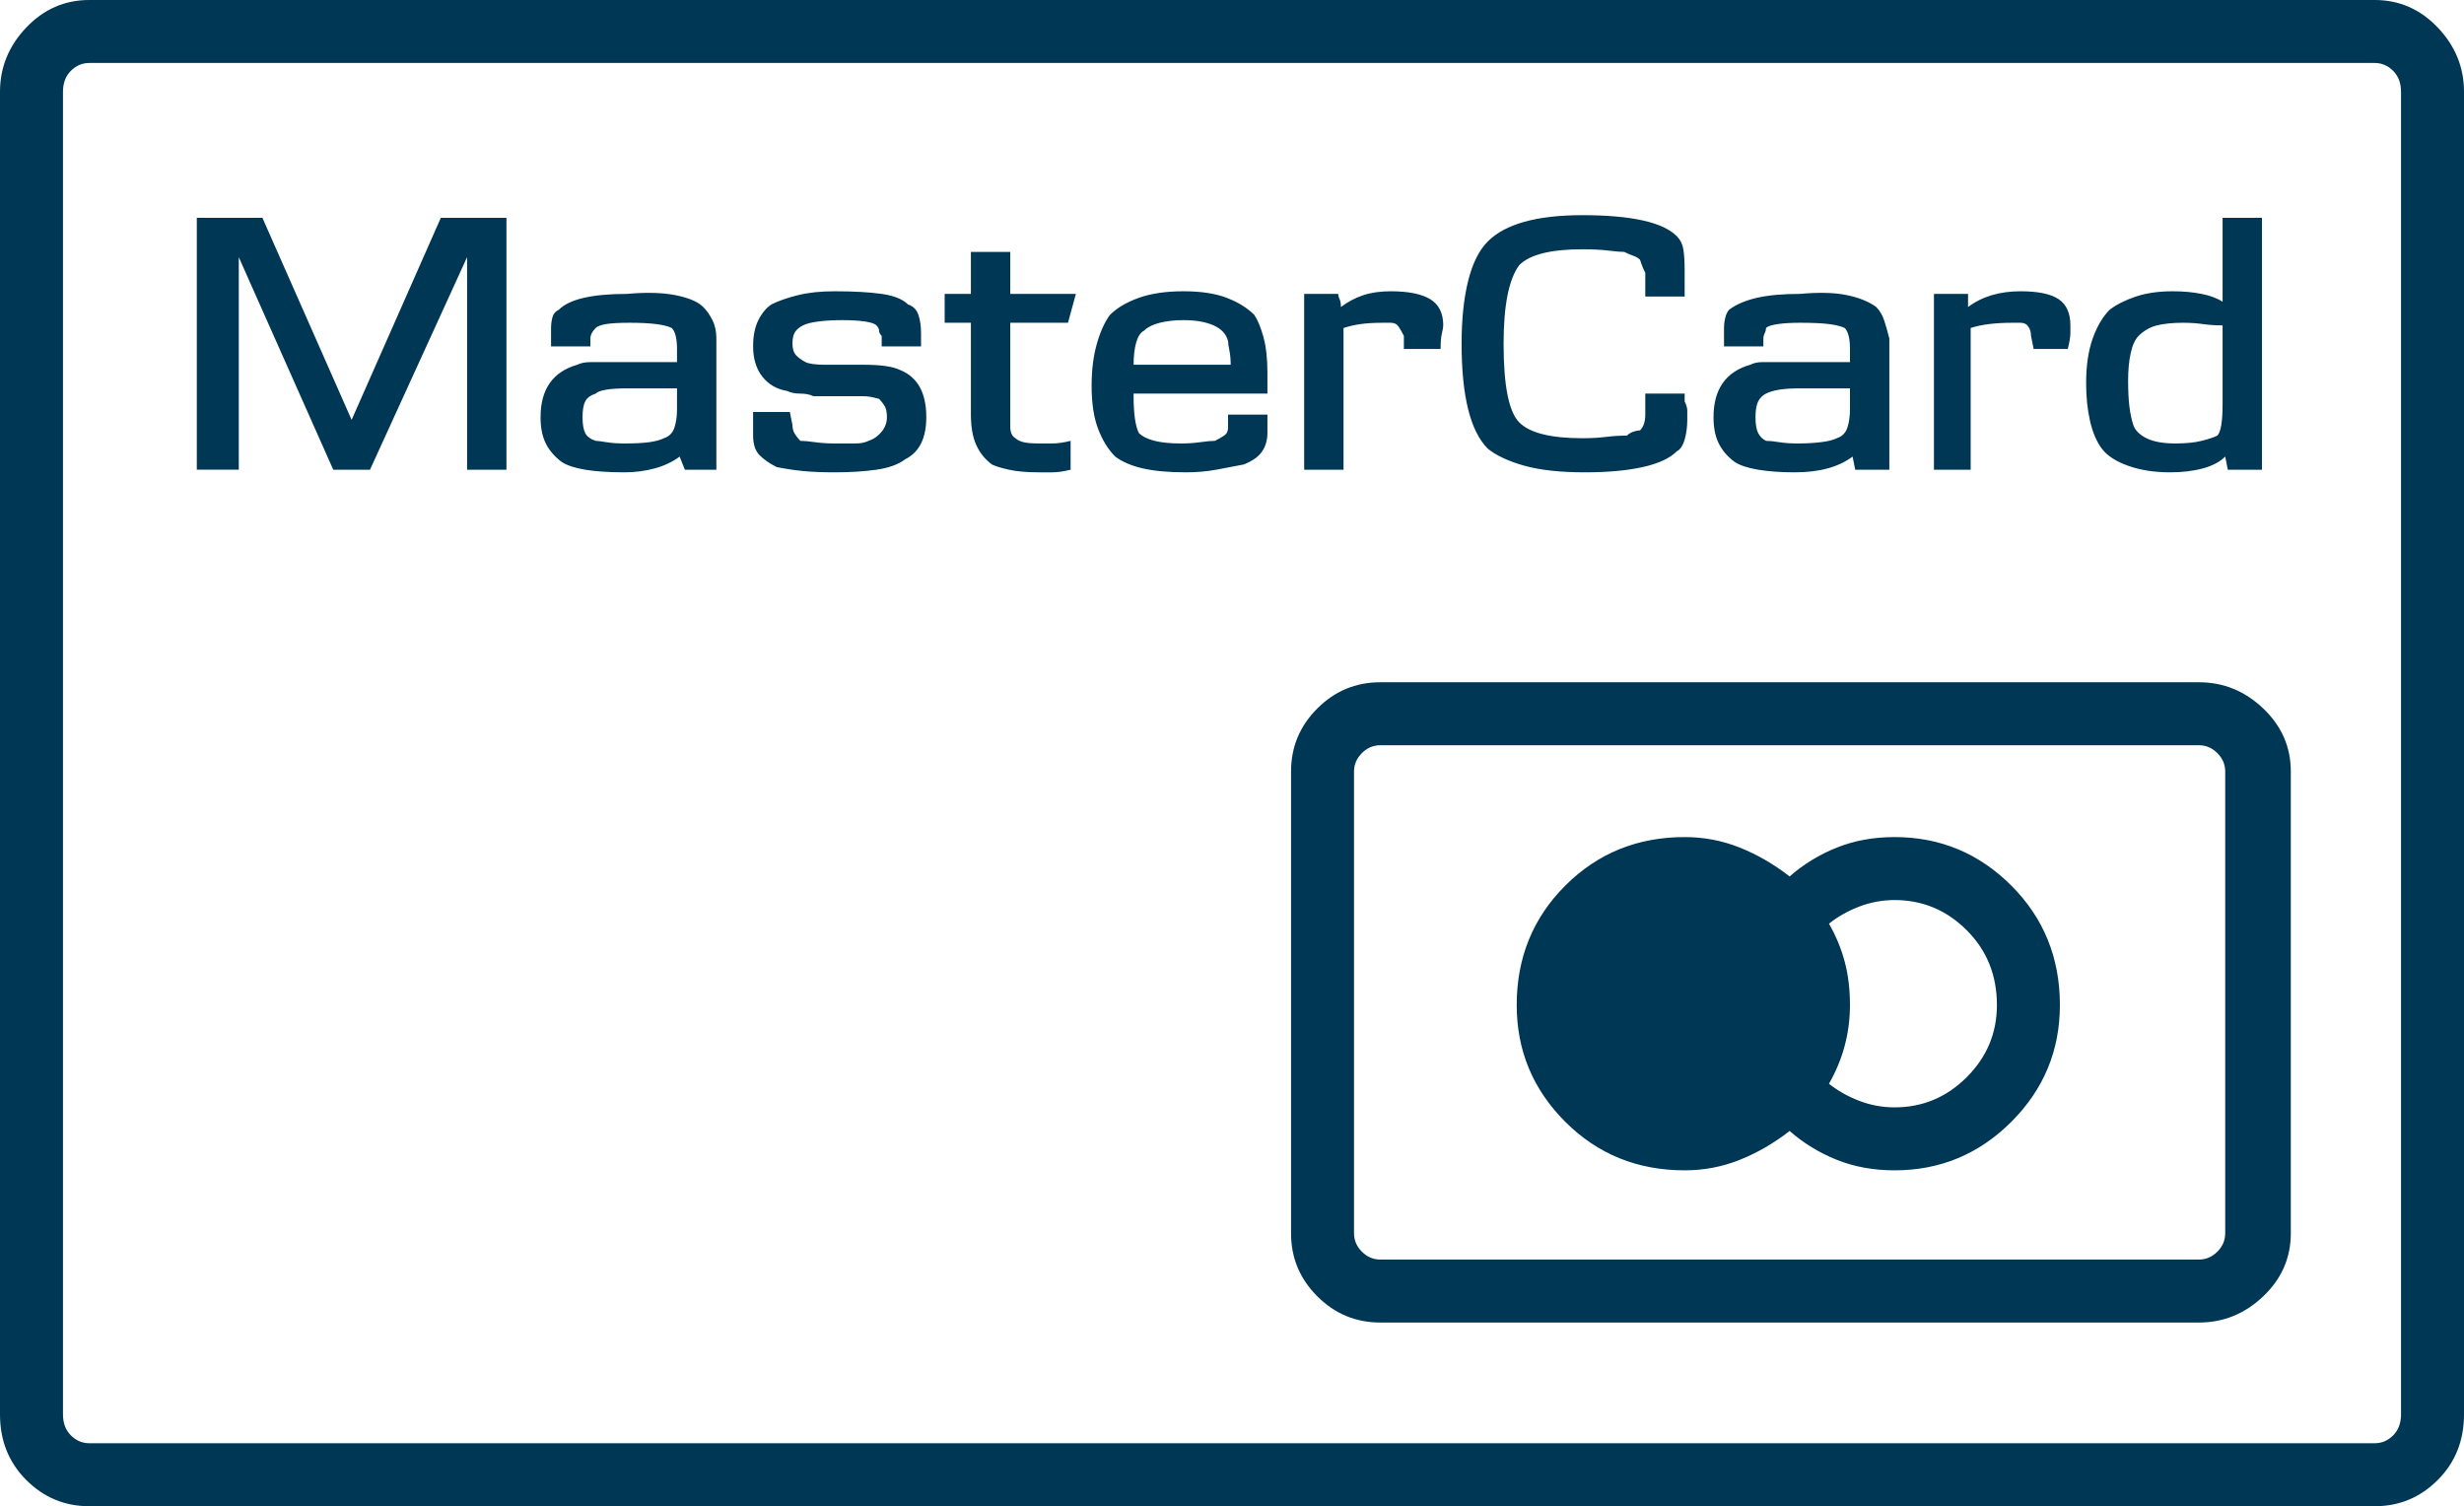 <svg xmlns="http://www.w3.org/2000/svg" viewBox="0 0 1024 625.96"><defs><style>.cls-1{fill:#003755;}</style></defs><g id="Layer_2" data-name="Layer 2"><g id="Layer_1-2" data-name="Layer 1"><path class="cls-1" d="M986.922 625.96h-949.844Q21.81 625.96 10.905 615.054 0 604.149 0 587.791L0 38.168Q0 22.901 10.905 11.45 21.81 0 37.078 0h949.844Q1002.19 0 1013.095 11.45 1024 22.901 1024 38.168v549.623Q1024 604.149 1013.095 615.054 1002.19 625.96 986.922 625.96zM37.078 26.173Q32.716 26.173 29.444 29.444 26.173 32.716 26.173 38.168v549.623Q26.173 593.244 29.444 596.515 32.716 599.787 37.078 599.787h949.844Q991.284 599.787 994.556 596.515 997.827 593.244 997.827 587.791v-549.623Q997.827 32.716 994.556 29.444 991.284 26.173 986.922 26.173h-949.844zM913.857 549.623h-340.243Q558.347 549.623 547.442 538.718 536.537 527.813 536.537 512.545v-191.932Q536.537 305.346 547.442 294.441 558.347 283.536 573.614 283.536h340.243Q929.125 283.536 940.575 294.441 952.026 305.346 952.026 320.613v191.932Q952.026 527.813 940.575 538.718 929.125 549.623 913.857 549.623zM573.614 309.708Q569.252 309.708 565.981 312.98 562.709 316.251 562.709 320.613v191.932Q562.709 516.907 565.981 520.179 569.252 523.45 573.614 523.45h340.243Q918.219 523.45 921.491 520.179 924.763 516.907 924.763 512.545v-191.932Q924.763 316.251 921.491 312.98 918.219 309.708 913.857 309.708zM787.357 347.876Q774.271 347.876 763.365 352.239 752.46 356.601 743.736 364.234 733.921 356.601 723.016 352.239 712.111 347.876 700.115 347.876 670.671 347.876 650.496 368.051 630.322 388.226 630.322 417.67 630.322 446.023 650.496 466.198 670.671 486.373 700.115 486.373 712.111 486.373 723.016 482.011 733.921 477.649 743.736 470.015 752.46 477.649 763.365 482.011 774.271 486.373 787.357 486.373 815.71 486.373 835.885 466.198 856.06 446.023 856.06 417.67 856.06 388.226 835.885 368.051 815.71 347.876 787.357 347.876zM787.357 460.2Q779.723 460.2 772.635 457.474 765.546 454.748 760.094 450.386 764.456 442.752 766.637 434.573 768.818 426.394 768.818 417.67 768.818 407.855 766.637 399.676 764.456 391.497 760.094 383.864 765.546 379.502 772.635 376.775 779.723 374.049 787.357 374.049 804.805 374.049 817.346 386.59 829.887 399.131 829.887 417.67 829.887 435.118 817.346 447.659 804.805 460.2 787.357 460.2zM210.471 195.203h-16.358v-88.332l-40.349 88.332h-15.268L99.237 106.871v88.332h-17.448v-104.69h27.263l37.078 83.97 37.078-83.97h27.263v104.69zM297.712 195.203h-13.086l-2.181-5.452Q278.083 193.022 272.085 194.658 266.087 196.294 259.544 196.294 249.729 196.294 243.186 195.203 236.643 194.113 233.372 191.932 229.01 188.66 226.829 184.298 224.647 179.936 224.647 173.393 224.647 164.669 228.464 159.216 232.281 153.764 239.915 151.583 242.096 150.492 245.367 150.492 248.639 150.492 253.001 150.492h28.354v-5.453Q281.355 141.768 280.809 139.587 280.264 137.406 279.174 136.315 276.993 135.225 272.63 134.679 268.268 134.134 261.725 134.134 255.182 134.134 251.911 134.679 248.639 135.225 247.548 136.315 246.458 137.406 245.913 138.496 245.367 139.587 245.367 140.677v3.272h-16.357Q229.01 140.677 229.01 139.042 229.01 137.406 229.01 136.315 229.01 134.134 229.555 131.953 230.1 129.772 232.281 128.682 235.553 125.41 242.641 123.774 249.729 122.138 260.635 122.138 272.63 121.048 280.809 122.684 288.988 124.319 292.26 127.591 294.441 129.772 296.077 133.044 297.712 136.315 297.712 140.677 297.712 140.677 297.712 144.494 297.712 148.311 297.712 154.854v40.349zM281.355 161.397h-20.72Q255.182 161.397 251.911 161.942 248.639 162.488 247.548 163.578 244.277 164.669 243.186 166.85 242.096 169.031 242.096 173.393 242.096 177.755 243.186 179.936 244.277 182.117 247.548 183.208 248.639 183.208 251.911 183.753 255.182 184.298 259.544 184.298 266.087 184.298 269.904 183.753 273.721 183.208 275.902 182.117 279.174 181.027 280.264 177.755 281.355 174.483 281.355 170.121v-8.724zM376.23 190.841Q371.868 194.113 364.234 195.203 356.601 196.294 346.786 196.294 339.152 196.294 333.7 195.749 328.247 195.203 322.794 194.113 318.432 191.932 315.706 189.206 312.98 186.479 312.98 181.027 312.98 178.846 312.98 176.119 312.98 173.393 312.98 171.212h15.267l1.091 5.453Q329.338 178.846 330.428 180.481 331.519 182.117 332.609 183.208 334.79 183.208 338.607 183.753 342.424 184.298 346.786 184.298 352.239 184.298 355.51 184.298 358.782 184.298 360.963 183.208 364.234 182.117 366.415 179.391 368.596 176.665 368.596 173.393 368.596 170.121 367.506 168.486 366.415 166.85 365.325 165.759 365.325 165.759 363.144 165.214 360.963 164.669 358.782 164.669 357.691 164.669 355.51 164.669 353.329 164.669 350.058 164.669 345.695 164.669 342.969 164.669 340.243 164.669 338.062 164.669 335.881 163.578 332.609 163.578 329.338 163.578 327.157 162.488 320.613 161.397 316.797 156.49 312.98 151.583 312.98 143.949 312.98 137.406 315.161 133.044 317.342 128.682 320.613 126.501 324.976 124.319 331.519 122.684 338.062 121.048 346.786 121.048 358.782 121.048 366.415 122.138 374.049 123.229 377.321 126.501 380.592 127.591 381.683 130.863 382.773 134.134 382.773 138.496v5.453h-16.358v-4.362Q365.325 138.496 365.325 137.406 365.325 136.315 364.234 135.225 363.144 134.134 359.327 133.589 355.51 133.044 350.058 133.044 344.605 133.044 340.243 133.589 335.881 134.134 333.7 135.225 331.519 136.315 330.428 137.951 329.338 139.587 329.338 142.858 329.338 146.13 330.973 147.766 332.609 149.401 334.79 150.492 336.971 151.583 342.969 151.583 348.967 151.583 358.782 151.583 364.234 151.583 368.051 152.128 371.868 152.673 374.049 153.764 379.502 155.945 382.228 160.852 384.954 165.759 384.954 173.393 384.954 179.936 382.773 184.298 380.592 188.66 376.23 190.841zM447.114 122.138l-3.272 11.996h-23.991v32.716Q419.851 173.393 419.851 177.21 419.851 181.027 422.032 182.117 423.122 183.208 425.304 183.753 427.485 184.298 431.847 184.298 434.028 184.298 437.299 184.298 440.571 184.298 444.933 183.208v11.995Q440.571 196.294 437.299 196.294 434.028 196.294 431.847 196.294 424.213 196.294 419.306 195.203 414.398 194.113 412.217 193.022 407.855 189.751 405.674 184.843 403.493 179.936 403.493 172.302v-38.168h-10.905v-11.996h10.905v-17.448h16.358v17.448h27.263zM526.722 163.578h-55.617v1.091Q471.105 170.121 471.651 173.938 472.196 177.755 473.286 179.936 475.468 182.117 479.83 183.208 484.192 184.298 490.735 184.298 495.097 184.298 498.914 183.753 502.731 183.208 504.912 183.208 507.093 182.117 508.728 181.027 510.364 179.936 510.364 177.755 510.364 176.665 510.364 175.029 510.364 173.393 510.364 172.302h16.358Q526.722 174.483 526.722 176.665 526.722 178.846 526.722 179.936 526.722 184.298 524.541 187.57 522.36 190.841 516.907 193.022 511.455 194.113 505.457 195.203 499.459 196.294 492.916 196.294 482.011 196.294 474.922 194.658 467.834 193.022 463.472 189.751 459.11 185.389 456.383 178.3 453.657 171.212 453.657 160.307 453.657 150.492 455.838 142.858 458.019 135.225 461.291 130.863 465.653 126.501 473.286 123.774 480.92 121.048 491.825 121.048 502.731 121.048 509.819 123.774 516.907 126.501 521.269 130.863 523.45 134.134 525.086 140.132 526.722 146.13 526.722 154.854 526.722 155.945 526.722 158.126 526.722 160.307 526.722 163.578zM511.455 151.583Q511.455 148.311 510.909 145.585 510.364 142.858 510.364 141.768 509.274 137.406 504.366 135.225 499.459 133.044 491.825 133.044 486.373 133.044 482.011 134.134 477.649 135.225 475.468 137.406 473.286 138.496 472.196 142.313 471.105 146.13 471.105 151.583h40.35zM598.696 145.039h-15.267v-5.452Q582.339 137.406 581.248 135.77 580.158 134.134 577.977 134.134 576.886 134.134 576.341 134.134 575.796 134.134 574.705 134.134 569.252 134.134 565.436 134.679 561.619 135.225 558.347 136.315v58.888h-16.358v-73.065h14.177Q556.166 123.229 556.711 124.319 557.257 125.41 557.257 127.591 561.619 124.319 566.526 122.684 571.433 121.048 577.977 121.048 588.882 121.048 594.334 124.319 599.787 127.591 599.787 135.225 599.787 136.315 599.242 138.496 598.696 140.677 598.696 145.039zM696.843 187.57Q692.481 191.932 682.667 194.113 672.852 196.294 658.675 196.294 643.408 196.294 633.593 193.568 623.778 190.841 618.326 186.479 612.873 181.027 610.147 170.121 607.421 159.216 607.421 142.858 607.421 127.591 610.147 116.686 612.873 105.781 618.326 100.328 623.778 94.875 633.593 92.149 643.408 89.423 657.585 89.423 672.852 89.423 682.667 91.604 692.481 93.785 696.843 98.147 699.024 100.328 699.57 103.6 700.115 106.871 700.115 112.324 700.115 113.414 700.115 115.05 700.115 116.686 700.115 118.867v4.362h-16.358v-9.815Q682.667 111.233 682.121 109.597 681.576 107.962 681.576 107.962 680.486 106.871 678.85 106.326 677.214 105.781 675.033 104.69 672.852 104.69 668.49 104.145 664.128 103.6 657.585 103.6 647.77 103.6 641.227 105.235 634.684 106.871 631.412 110.143 628.141 114.505 626.505 122.684 624.869 130.863 624.869 142.858 624.869 155.945 626.505 164.124 628.141 172.302 631.412 175.574 634.684 178.846 641.227 180.481 647.77 182.117 657.585 182.117 663.037 182.117 667.399 181.572 671.761 181.027 676.124 181.027 677.214 179.936 678.85 179.391 680.486 178.846 681.576 178.846 682.667 177.755 683.212 176.119 683.757 174.483 683.757 172.302v-8.724h16.358v3.272Q701.206 169.031 701.206 170.667 701.206 172.302 701.206 174.483 701.206 178.846 700.115 182.662 699.024 186.479 696.843 187.57zM785.176 195.203h-14.177l-1.091-5.452Q765.546 193.022 759.548 194.658 753.551 196.294 745.917 196.294 737.193 196.294 730.65 195.203 724.106 194.113 720.835 191.932 716.473 188.66 714.292 184.298 712.111 179.936 712.111 173.393 712.111 164.669 715.928 159.216 719.744 153.764 727.378 151.583 729.559 150.492 732.285 150.492 735.012 150.492 739.374 150.492h29.444v-5.453Q768.818 141.768 768.273 139.587 767.727 137.406 766.637 136.315 764.456 135.225 760.094 134.679 755.732 134.134 748.098 134.134 742.645 134.134 738.829 134.679 735.012 135.225 733.921 136.315 733.921 137.406 733.376 138.496 732.831 139.587 732.831 140.677v3.272h-16.358Q716.473 140.677 716.473 139.042 716.473 137.406 716.473 136.315 716.473 134.134 717.018 131.953 717.563 129.772 718.654 128.682 723.016 125.41 730.104 123.774 737.193 122.138 748.098 122.138 760.094 121.048 767.727 122.684 775.361 124.319 779.723 127.591 781.904 129.772 782.995 133.044 784.085 136.315 785.176 140.677 785.176 140.677 785.176 144.494 785.176 148.311 785.176 154.854v40.349zM768.818 161.397h-20.72Q742.645 161.397 739.374 161.942 736.102 162.488 733.921 163.578 731.74 164.669 730.65 166.85 729.559 169.031 729.559 173.393 729.559 177.755 730.65 179.936 731.74 182.117 733.921 183.208 736.102 183.208 739.374 183.753 742.645 184.298 747.007 184.298 752.46 184.298 756.822 183.753 761.184 183.208 763.365 182.117 766.637 181.027 767.727 177.755 768.818 174.483 768.818 170.121v-8.724zM859.331 145.039h-14.177l-1.09-5.452Q844.064 137.406 842.973 135.77 841.883 134.134 839.702 134.134 838.611 134.134 837.521 134.134 836.43 134.134 836.43 134.134 830.978 134.134 826.616 134.679 822.253 135.225 818.982 136.315v58.888h-15.267v-73.065h14.176Q817.891 123.229 817.891 124.319 817.891 125.41 817.891 127.591 822.253 124.319 827.706 122.684 833.159 121.048 839.702 121.048 850.607 121.048 855.514 124.319 860.422 127.591 860.422 135.225 860.422 136.315 860.422 138.496 860.422 140.677 859.331 145.039zM940.03 195.203h-14.177l-1.09-5.452Q921.491 193.022 915.493 194.658 909.495 196.294 901.862 196.294 892.047 196.294 884.413 193.568 876.78 190.841 873.508 186.479 870.236 182.117 868.601 175.029 866.965 167.94 866.965 159.216 866.965 148.311 869.691 140.677 872.417 133.044 876.78 128.682 881.142 125.41 887.685 123.229 894.228 121.048 902.952 121.048 909.495 121.048 914.948 122.138 920.4 123.229 923.672 125.41v-34.897h16.358v104.69zM923.672 136.315Q923.672 136.315 923.672 135.77 923.672 135.225 923.672 135.225 919.31 135.225 915.493 134.679 911.676 134.134 907.314 134.134 900.771 134.134 896.409 135.225 892.047 136.315 888.775 139.587 886.594 141.768 885.504 146.675 884.413 151.583 884.413 158.126 884.413 164.669 884.958 169.031 885.504 173.393 886.594 176.665 887.685 179.936 892.047 182.117 896.409 184.298 904.043 184.298 910.586 184.298 914.948 183.208 919.31 182.117 921.491 181.027 922.581 179.936 923.127 176.665 923.672 173.393 923.672 167.94v-31.625z"/></g></g></svg>